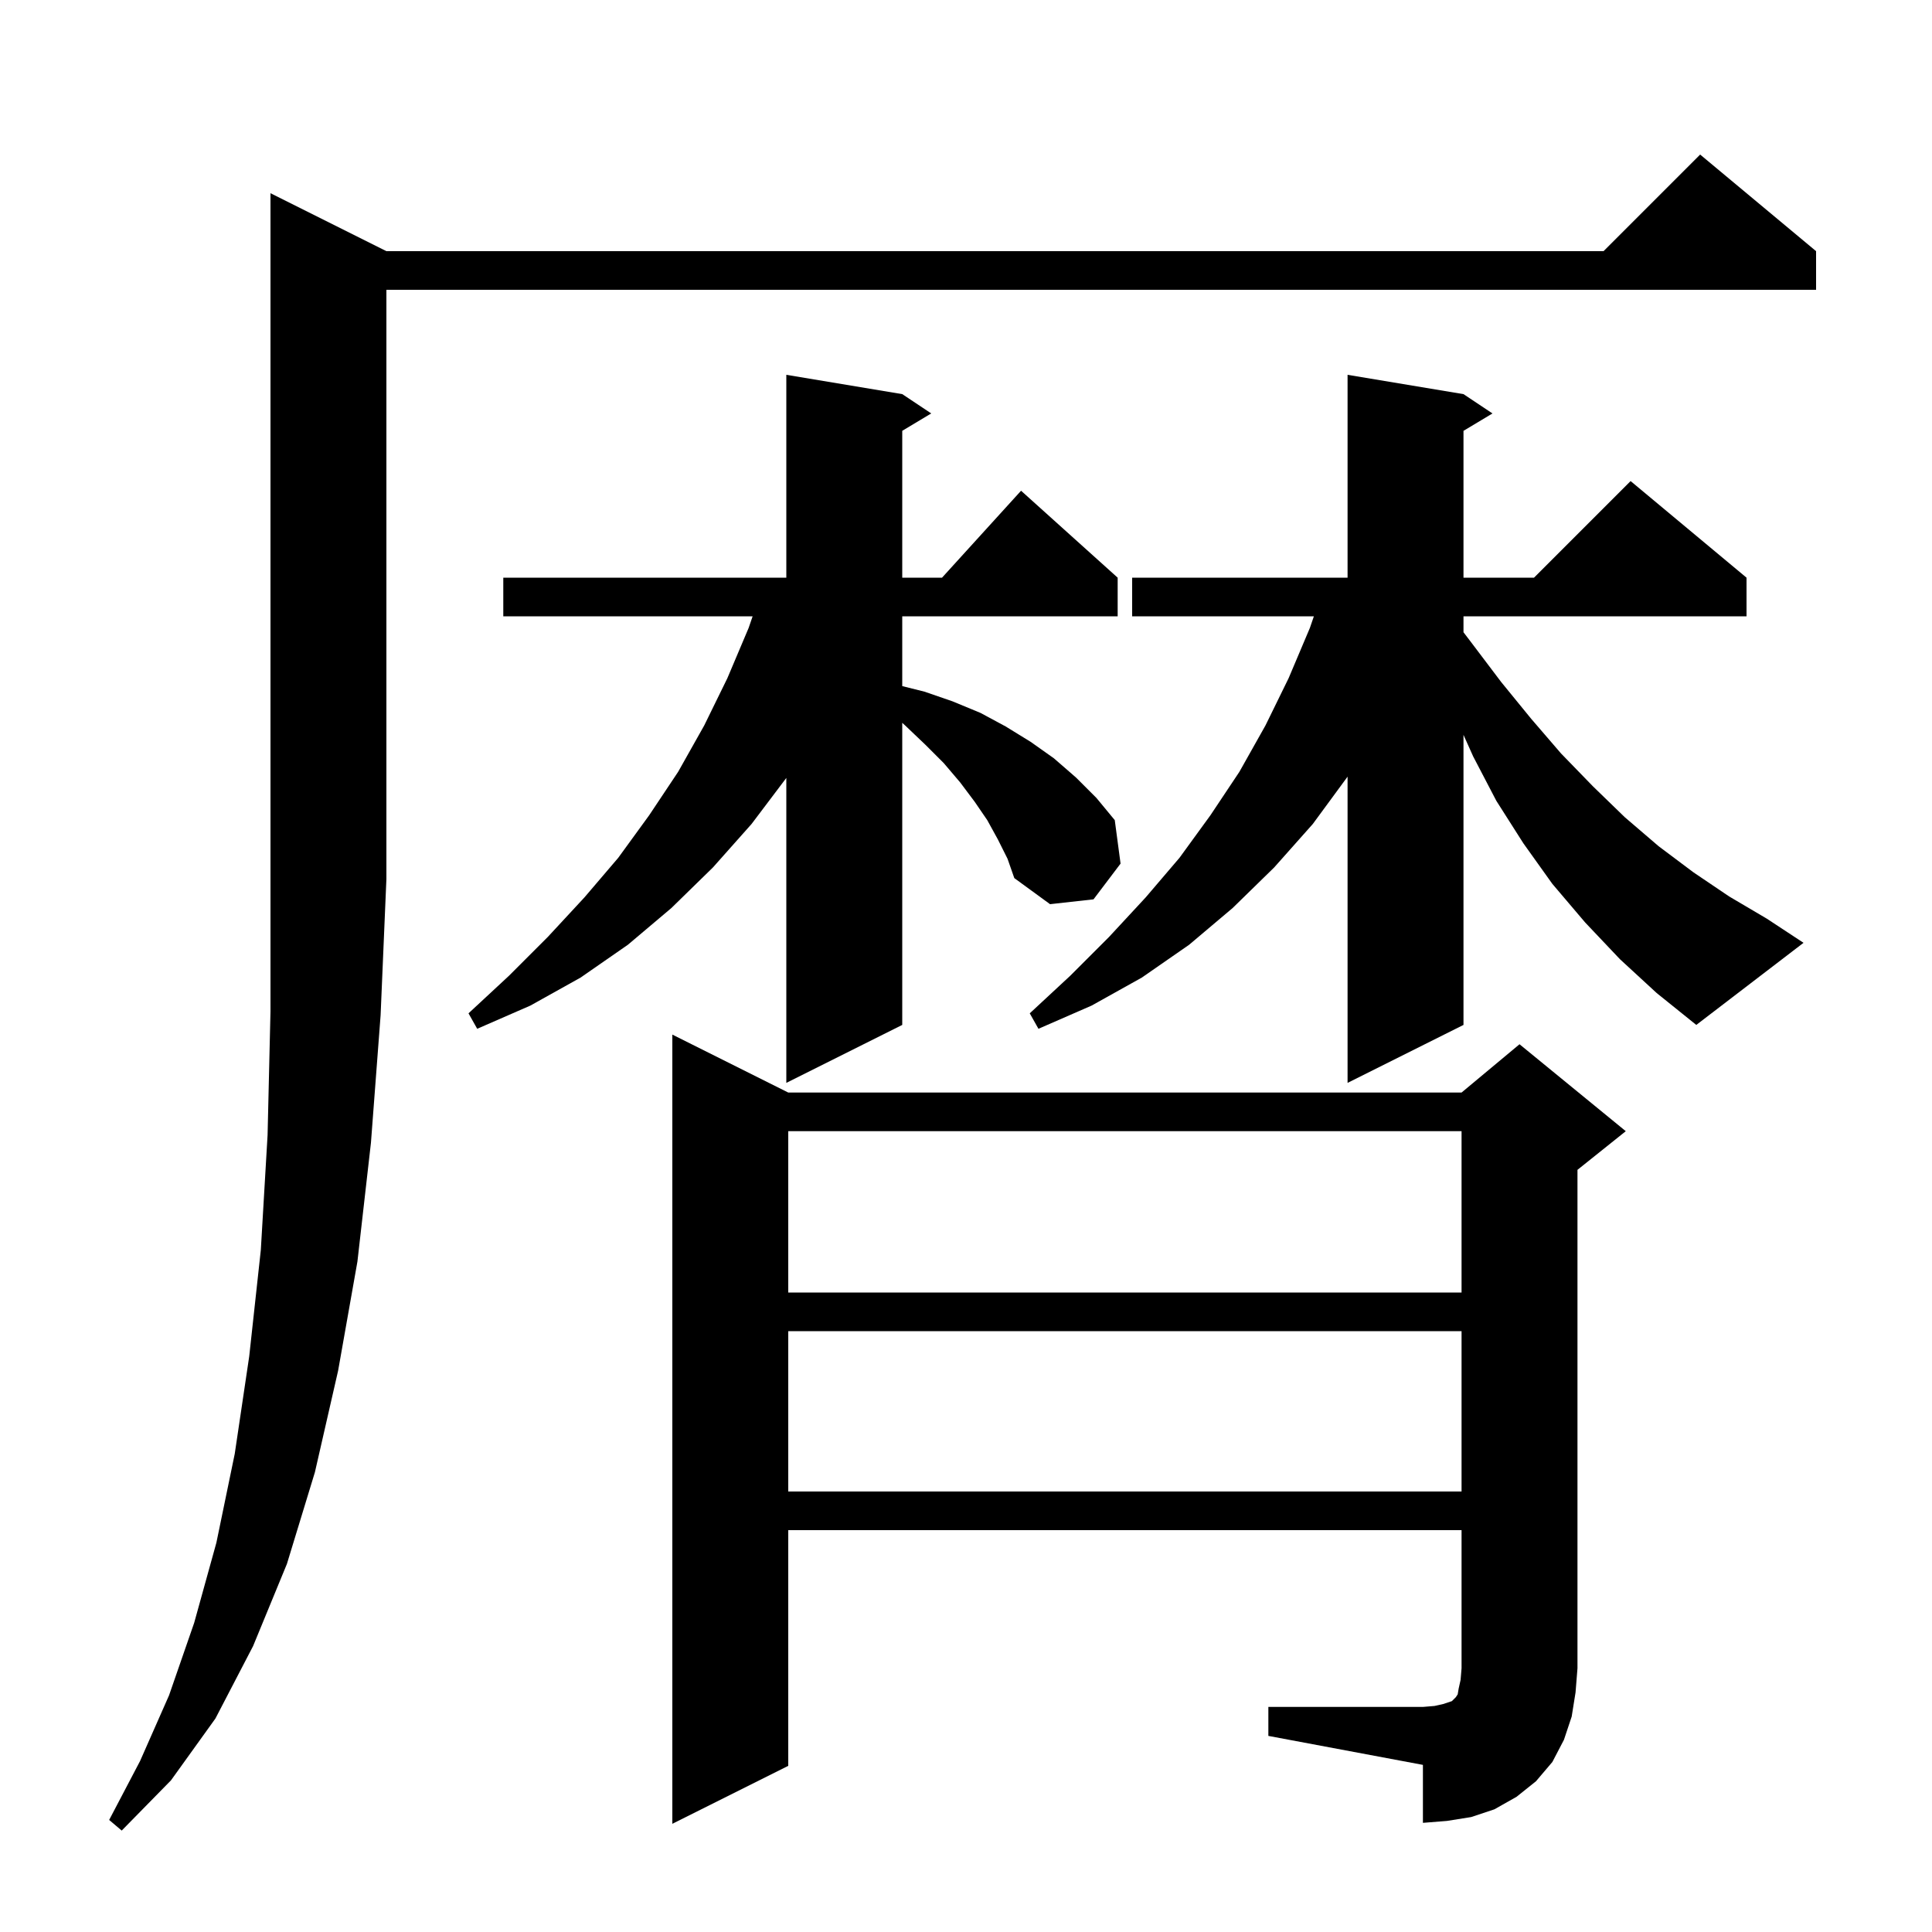 <svg xmlns="http://www.w3.org/2000/svg" xmlns:xlink="http://www.w3.org/1999/xlink" version="1.1" baseProfile="full" viewBox="0 0 200 200" width="200" height="200"><g fill="currentColor"><path d="M 40.0 26.0 L 166.0 26.0 L 176.0 16.0 L 188.0 26.0 L 188.0 30.0 L 40.0 30.0 L 40.0 91.0 L 39.4 105.1 L 38.4 118.3 L 37.0 130.6 L 35.0 141.9 L 32.6 152.4 L 29.7 161.9 L 26.2 170.4 L 22.3 177.9 L 17.7 184.3 L 12.6 189.5 L 11.3 188.4 L 14.5 182.3 L 17.5 175.5 L 20.1 168.0 L 22.4 159.7 L 24.3 150.5 L 25.8 140.4 L 27.0 129.4 L 27.7 117.5 L 28.0 104.7 L 28.0 20.0 Z M 131.3 176.7 L 147.3 176.7 L 148.5 176.6 L 149.4 176.4 L 150.3 176.1 L 150.7 175.7 L 150.9 175.4 L 151.0 174.8 L 151.2 173.9 L 151.3 172.7 L 151.3 158.4 L 81.6 158.4 L 81.6 182.8 L 69.6 188.8 L 69.6 107.1 L 81.6 113.1 L 151.3 113.1 L 157.3 108.1 L 168.3 117.1 L 163.3 121.1 L 163.3 172.7 L 163.1 175.2 L 162.7 177.7 L 161.9 180.1 L 160.7 182.4 L 159.0 184.4 L 157.0 186.0 L 154.7 187.3 L 152.3 188.1 L 149.8 188.5 L 147.3 188.7 L 147.3 182.7 L 131.3 179.7 Z M 81.6 137.8 L 81.6 154.4 L 151.3 154.4 L 151.3 137.8 Z M 81.6 117.1 L 81.6 133.8 L 151.3 133.8 L 151.3 117.1 Z M 103.3 86.9 L 102.2 84.9 L 100.9 83.0 L 99.4 81.0 L 97.7 79.0 L 95.8 77.1 L 93.7 75.1 L 93.4 74.826 L 93.4 106.1 L 81.4 112.1 L 81.4 80.532 L 77.8 85.3 L 73.8 89.8 L 69.5 94.0 L 65.0 97.8 L 60.1 101.2 L 54.9 104.1 L 49.4 106.5 L 48.5 104.9 L 52.7 101.0 L 56.7 97.0 L 60.5 92.9 L 64.0 88.8 L 67.2 84.4 L 70.2 79.9 L 72.9 75.1 L 75.3 70.2 L 77.5 65.0 L 77.912 63.8 L 52.1 63.8 L 52.1 59.8 L 81.4 59.8 L 81.4 38.8 L 93.4 40.8 L 96.4 42.8 L 93.4 44.6 L 93.4 59.8 L 97.518 59.8 L 105.7 50.8 L 115.7 59.8 L 115.7 63.8 L 93.4 63.8 L 93.4 71.025 L 95.7 71.6 L 98.6 72.6 L 101.5 73.8 L 104.1 75.2 L 106.7 76.8 L 109.1 78.5 L 111.4 80.5 L 113.5 82.6 L 115.4 84.9 L 116.0 89.4 L 113.2 93.1 L 108.7 93.6 L 105.0 90.9 L 104.3 88.9 Z M 167.7 99.3 L 164.1 95.5 L 160.7 91.5 L 157.7 87.3 L 154.9 82.9 L 152.5 78.3 L 151.5 76.073 L 151.5 106.1 L 139.5 112.1 L 139.5 80.4 L 135.9 85.3 L 131.9 89.8 L 127.6 94.0 L 123.1 97.8 L 118.2 101.2 L 113.0 104.1 L 107.5 106.5 L 106.6 104.9 L 110.8 101.0 L 114.8 97.0 L 118.6 92.9 L 122.1 88.8 L 125.3 84.4 L 128.3 79.9 L 131.0 75.1 L 133.4 70.2 L 135.6 65.0 L 136.012 63.8 L 117.2 63.8 L 117.2 59.8 L 139.5 59.8 L 139.5 38.8 L 151.5 40.8 L 154.5 42.8 L 151.5 44.6 L 151.5 59.8 L 158.8 59.8 L 168.8 49.8 L 180.8 59.8 L 180.8 63.8 L 151.5 63.8 L 151.5 65.45 L 152.3 66.5 L 155.4 70.6 L 158.5 74.4 L 161.6 78.0 L 164.9 81.4 L 168.2 84.6 L 171.7 87.6 L 175.3 90.3 L 179.0 92.8 L 182.9 95.1 L 186.7 97.6 L 175.6 106.1 L 171.5 102.8 Z "/></g></svg>